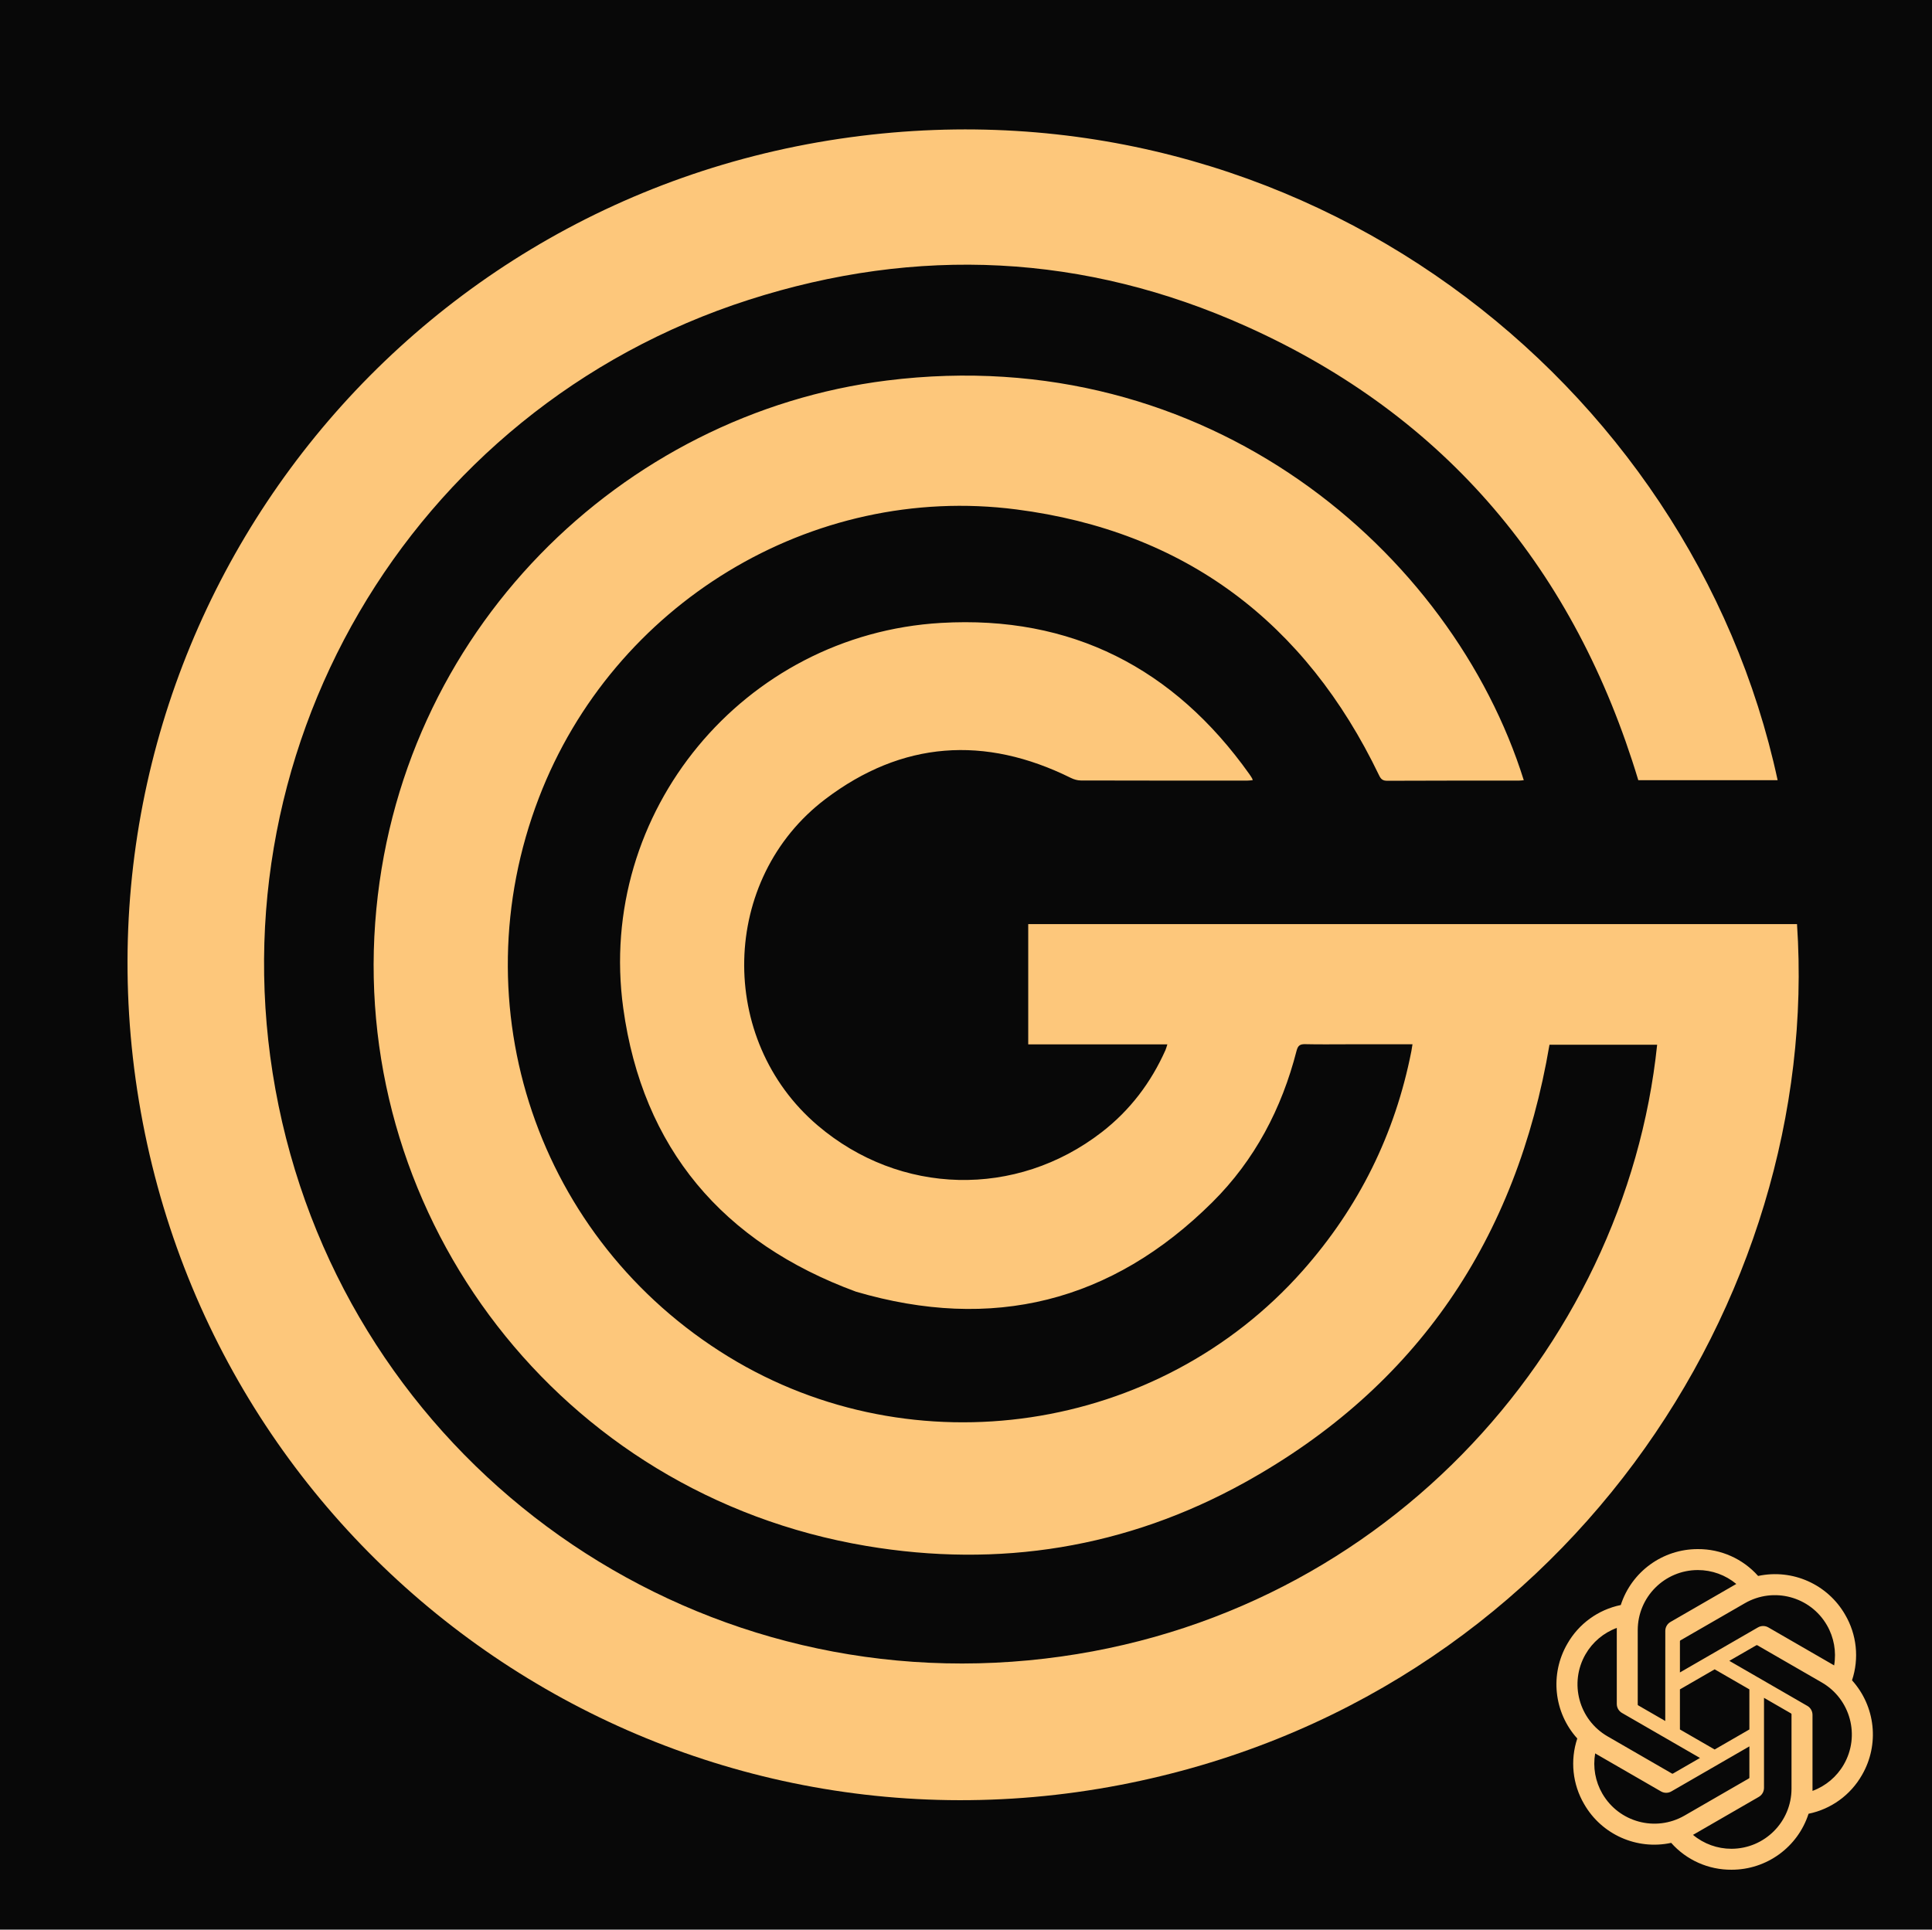 <svg xmlns="http://www.w3.org/2000/svg" width="2000" height="1998" viewBox="0 0 2000 1998" fill="none"><rect width="2000" height="1998" fill="#080808"></rect><path d="M1462.2 1081.3H1395.01C1380.41 1081.3 1365.81 1081.53 1351.25 1081.18C1345.88 1081.03 1343.64 1082.5 1342.21 1087.98C1326.88 1147.83 1298.88 1201.28 1255.05 1244.8C1150.74 1348.48 1027.2 1378.91 886.041 1337.43C748.286 1286.69 665.177 1189.19 645.172 1043.8C617.289 840.997 769.72 656.88 974.171 644.986C1108.88 637.147 1215.31 691.672 1293.4 801.648C1294.4 803.038 1295.29 804.505 1296.18 805.973C1296.41 806.32 1296.45 806.784 1296.8 807.826C1294.87 807.981 1293.13 808.251 1291.35 808.251C1233.85 808.251 1176.34 808.328 1118.84 808.135C1115.4 808.135 1111.66 807.015 1108.53 805.471C1019.43 761.372 933.814 767.242 854.528 827.327C745.351 910.041 742.145 1076.55 846.457 1165.33C931.767 1237.92 1051.95 1240.86 1140.54 1172.28C1169.78 1149.65 1191.48 1121 1206.51 1087.25C1207.24 1085.55 1207.66 1083.73 1208.44 1081.38H1064.42V956.842H1860.26C1886.36 1344.81 1617.96 1759.88 1159.78 1848.16C681.359 1940.29 223.525 1620.91 143.853 1140.26C64.027 658.656 396 207.823 880.364 142.1C1346.5 78.849 1751.08 394.026 1840.21 807.865H1695.97C1630.47 590.925 1497.73 431.097 1290.19 337.918C1122.86 262.773 949.764 254.393 775.088 310.463C423.033 423.528 213.755 782.495 288.406 1144.98C362.787 1506.26 695.841 1754.13 1064.77 1719.18C1426.56 1684.93 1682.57 1397.56 1715.47 1081.76H1604.02C1569.95 1282.41 1467.38 1435.9 1288.46 1535.07C1166.15 1602.84 1034.26 1623.92 896.7 1600.71C578.283 1547 365.992 1261.63 388.392 955.53C410.52 653.481 644.438 428.162 918.173 393.987C1250.69 352.476 1503.49 572.003 1577.41 807.865C1575.48 808.019 1573.66 808.29 1571.85 808.29C1526.58 808.29 1481.28 808.213 1436.02 808.444C1431.39 808.444 1429.49 806.745 1427.6 802.768C1351.41 644.252 1226.7 549.993 1052.1 527.48C839.775 500.102 634.745 625.679 557.892 826.014C474.86 1042.38 556.695 1283.84 754.04 1404.74C945.786 1522.21 1199.36 1484.21 1348.51 1315.77C1406.63 1250.12 1444.13 1174.4 1461.05 1088.4C1461.47 1086.32 1461.74 1084.2 1462.2 1081.34V1081.3Z" fill="#FDC77B"></path><g><path d="M1917.2 1739.88C1924.73 1717.27 1922.14 1692.51 1910.09 1671.95C1891.98 1640.41 1855.56 1624.18 1820 1631.81C1804.17 1613.99 1781.44 1603.85 1757.61 1604C1721.26 1603.92 1689 1627.32 1677.82 1661.91C1654.46 1666.7 1634.3 1681.31 1622.51 1702.03C1604.26 1733.49 1608.42 1773.14 1632.8 1800.12C1625.27 1822.73 1627.86 1847.49 1639.91 1868.05C1658.02 1899.59 1694.44 1915.82 1730 1908.18C1745.81 1926.01 1768.56 1936.14 1792.39 1935.99C1828.76 1936.08 1861.03 1912.66 1872.21 1878.03C1895.57 1873.25 1915.73 1858.63 1927.52 1837.91C1945.75 1806.46 1941.58 1766.84 1917.21 1739.86L1917.2 1739.88ZM1792.41 1914.3C1777.85 1914.32 1763.75 1909.22 1752.58 1899.89C1753.09 1899.62 1753.97 1899.14 1754.54 1898.78L1820.65 1860.6C1824.03 1858.69 1826.11 1855.08 1826.09 1851.19V1758L1854.03 1774.13C1854.33 1774.27 1854.52 1774.56 1854.57 1774.9V1852.08C1854.52 1886.4 1826.73 1914.22 1792.41 1914.3ZM1658.74 1857.2C1651.44 1844.61 1648.82 1829.84 1651.32 1815.51C1651.81 1815.81 1652.67 1816.33 1653.28 1816.69L1719.39 1854.87C1722.74 1856.83 1726.89 1856.83 1730.25 1854.87L1810.96 1808.26V1840.53C1810.98 1840.86 1810.82 1841.18 1810.56 1841.39L1743.74 1879.97C1713.97 1897.11 1675.96 1886.93 1658.75 1857.2H1658.74ZM1641.34 1712.9C1648.6 1700.28 1660.07 1690.63 1673.72 1685.62C1673.72 1686.19 1673.69 1687.2 1673.69 1687.9V1764.27C1673.67 1768.15 1675.74 1771.75 1679.11 1773.67L1759.82 1820.27L1731.88 1836.4C1731.6 1836.59 1731.25 1836.62 1730.94 1836.48L1664.1 1797.87C1634.4 1780.67 1624.21 1742.66 1641.33 1712.91L1641.34 1712.9ZM1870.9 1766.32L1790.19 1719.71L1818.13 1703.59C1818.41 1703.4 1818.76 1703.37 1819.07 1703.51L1885.91 1742.09C1915.66 1759.28 1925.86 1797.35 1908.67 1827.1C1901.4 1839.7 1889.94 1849.35 1876.3 1854.37V1775.72C1876.33 1771.84 1874.27 1768.25 1870.91 1766.32H1870.9ZM1898.7 1724.46C1898.21 1724.16 1897.35 1723.64 1896.74 1723.29L1830.63 1685.11C1827.28 1683.15 1823.13 1683.15 1819.77 1685.11L1739.06 1731.72V1699.45C1739.04 1699.12 1739.2 1698.8 1739.45 1698.59L1806.28 1660.03C1836.05 1642.86 1874.1 1653.08 1891.26 1682.86C1898.51 1695.43 1901.14 1710.16 1898.68 1724.46H1898.7ZM1723.87 1781.97L1695.92 1765.84C1695.62 1765.69 1695.42 1765.4 1695.38 1765.07V1687.89C1695.4 1653.53 1723.28 1625.68 1757.64 1625.7C1772.18 1625.7 1786.25 1630.81 1797.42 1640.1C1796.91 1640.37 1796.04 1640.86 1795.46 1641.21L1729.35 1679.39C1725.97 1681.31 1723.89 1684.9 1723.91 1688.79L1723.87 1781.95V1781.97ZM1739.05 1749.25L1775 1728.49L1810.95 1749.24V1790.75L1775 1811.5L1739.05 1790.75V1749.25Z" fill="#FDC77B"></path></g><defs></defs></svg>